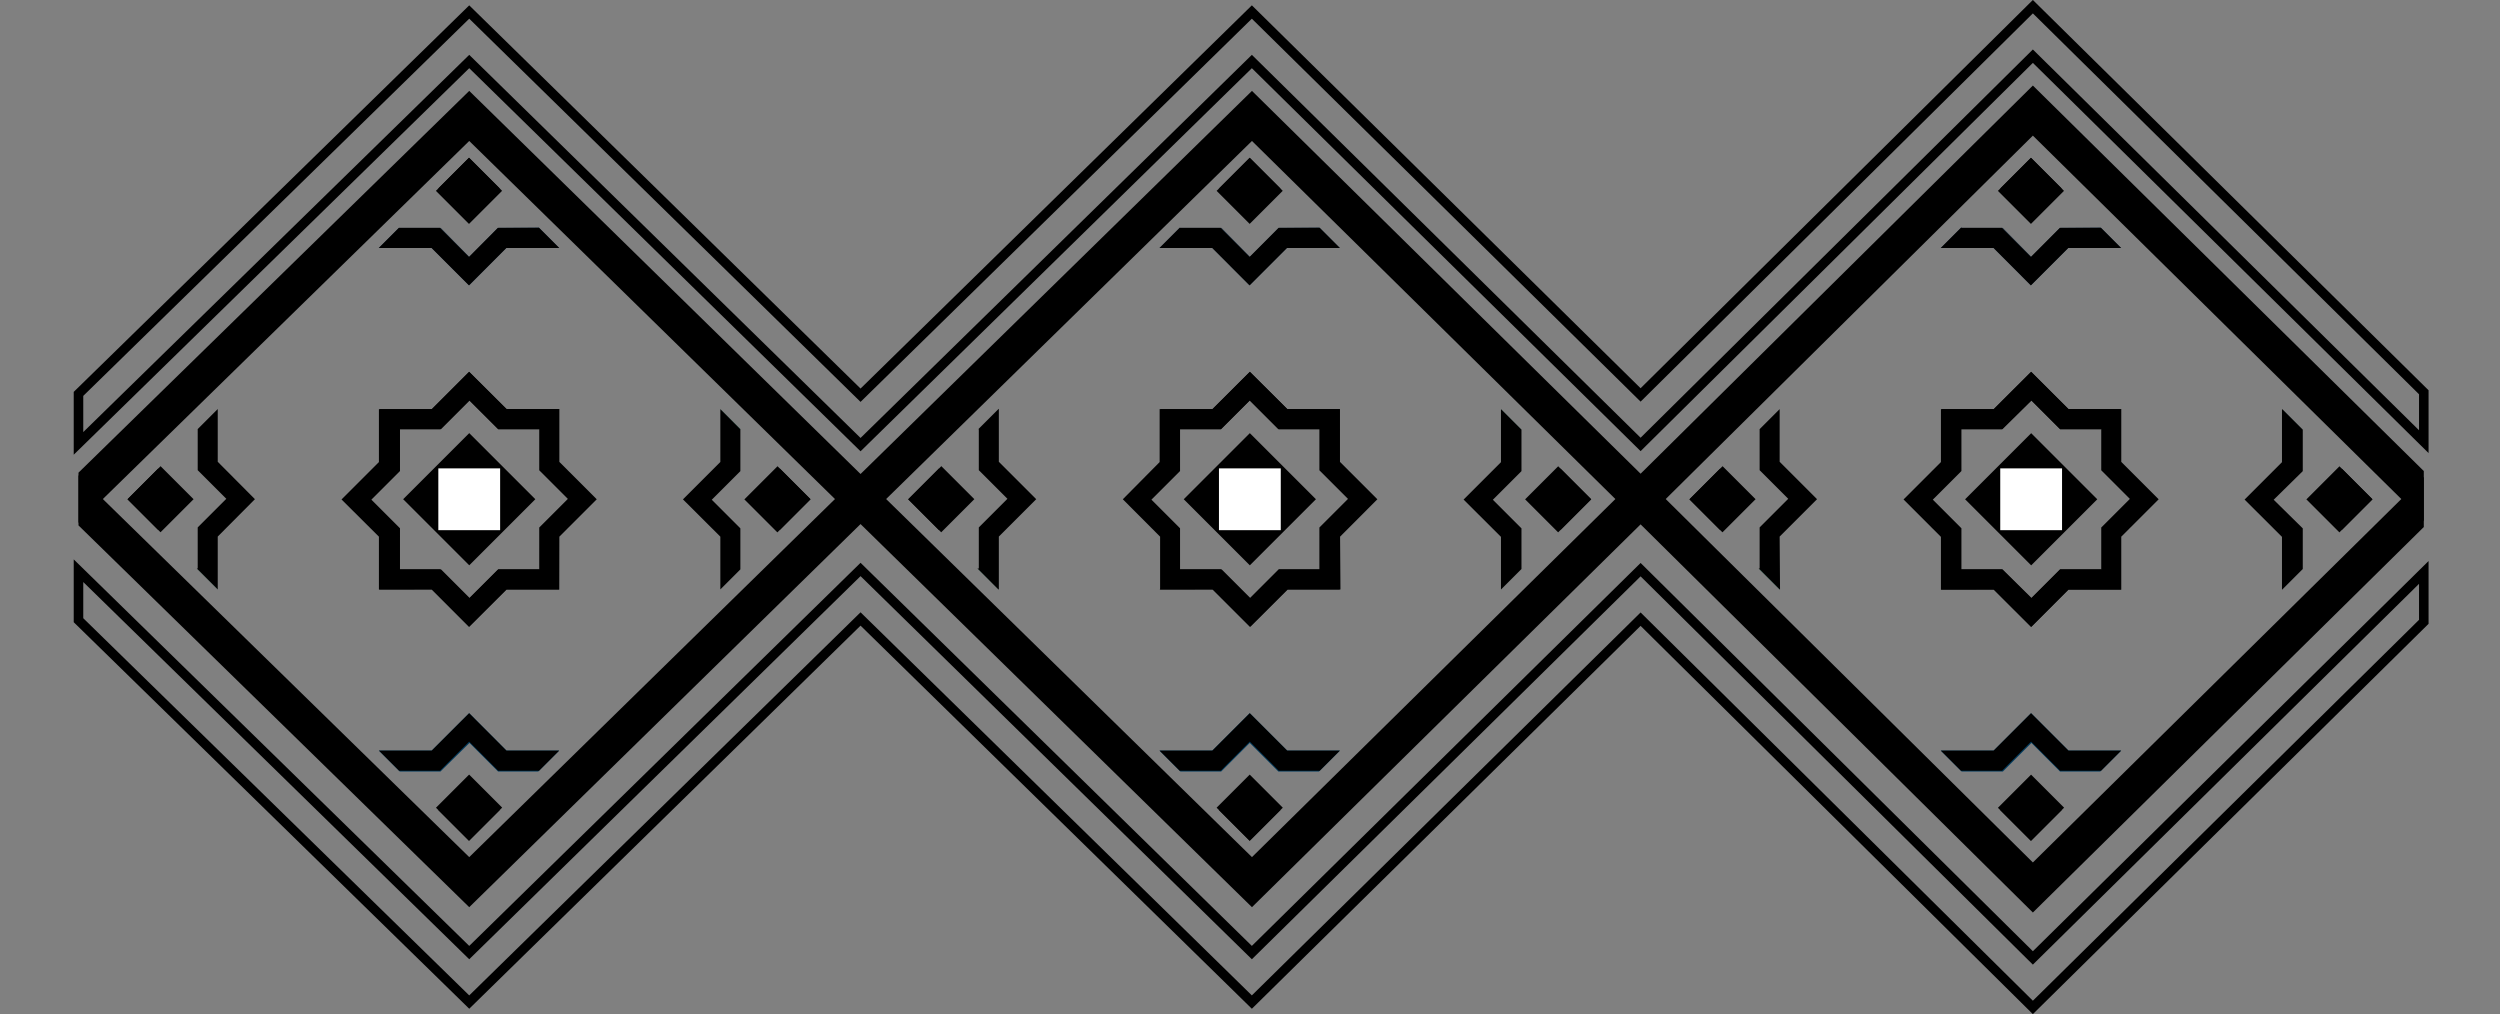 <?xml version="1.0" encoding="UTF-8"?> <svg xmlns="http://www.w3.org/2000/svg" xmlns:xlink="http://www.w3.org/1999/xlink" viewBox="0 0 262.13 106.33"><rect x="0" y="0" width="262.13" height="106.33" fill="#808080" stroke="none"/> <defs> <style>.cls-1,.cls-2{fill:none;}.cls-2{stroke:#000;stroke-miterlimit:10;}.cls-3{clip-path:url(#clip-path);}.cls-4{fill:#253746;}.cls-5{fill:#2e9c7c;}.cls-6{fill:#003b5e;}.cls-7{fill:#fff;}.cls-8{clip-path:url(#clip-path-2);}.cls-9{clip-path:url(#clip-path-3);}</style> <clipPath id="clip-path" transform="translate(7.73)"> <rect class="cls-1" x="16.13" y="27.03" width="50.64" height="50.64" transform="translate(-24.88 44.64) rotate(-45)"></rect> </clipPath> <clipPath id="clip-path-2" transform="translate(7.73)"> <rect class="cls-1" x="97.98" y="27.03" width="50.64" height="50.64" transform="translate(-0.9 102.52) rotate(-45)"></rect> </clipPath> <clipPath id="clip-path-3" transform="translate(7.73)"> <rect class="cls-1" x="179.9" y="27.03" width="50.64" height="50.64" transform="translate(23.09 160.45) rotate(-45)"></rect> </clipPath> </defs> <title>3pattern v2</title> <g id="Layer_2" data-name="Layer 2"> <g id="Layer_4" data-name="Layer 4"> <polygon points="213.15 8.97 172.02 49.67 131.27 9.53 90.23 49.7 49.2 9.53 8.23 49.56 8.23 54.82 49.2 14.78 90.23 54.95 131.27 14.78 172.02 54.93 213.15 14.22 254.14 54.65 254.14 49.39 213.15 8.97"></polygon> <polygon points="213.15 95.68 172.02 54.98 131.27 95.12 90.23 54.95 49.2 95.12 8.23 55.09 8.23 49.83 49.2 89.87 90.23 49.7 131.27 89.87 172.02 49.72 213.15 90.43 254.14 50 254.14 55.26 213.15 95.68"></polygon> <polygon class="cls-2" points="213.15 0.7 172.02 41.41 131.26 1.26 90.23 41.44 49.2 1.26 8.23 41.3 8.23 46.49 49.2 6.45 90.23 46.62 131.26 6.45 172.02 46.6 213.15 5.89 254.14 46.31 254.14 41.13 213.15 0.7"></polygon> <polygon class="cls-2" points="213.15 105.63 172.02 64.92 131.26 105.07 90.23 64.9 49.2 105.07 8.23 65.03 8.23 59.84 49.2 99.88 90.23 59.71 131.26 99.88 172.02 59.73 213.15 100.44 254.14 60.02 254.14 65.2 213.15 105.63"></polygon> <g class="cls-3"> <path class="cls-4" d="M50.9,20.46l3.91-3.91L50.9,12.63V7.09H45.36L41.44,3.17,37.52,7.09H32v5.54l-3.91,3.91L32,20.46V26h5.54l3.92,3.92L45.36,26H50.9Zm-6.42,3.43-3,3.05-3-3.05H34.09v-4.3l-3-3.05,3-3V9.2H38.4l3-3,3,3h4.31v4.3l3,3.05-3,3v4.3Z" transform="translate(7.73)"></path> <polygon class="cls-5" points="41.82 9.2 46.13 9.2 49.17 6.15 52.21 9.2 56.52 9.2 58.63 7.09 53.09 7.09 49.17 3.17 45.25 7.09 39.71 7.09 41.82 9.2"></polygon> <polygon points="52.21 23.89 49.17 26.94 46.13 23.89 41.82 23.89 41.82 23.89 39.71 26 39.71 26 45.25 26 49.17 29.92 53.09 26 58.63 26 56.52 23.89 52.21 23.89"></polygon> <rect x="36.54" y="11.65" width="9.8" height="9.8" transform="translate(8.17 34.15) rotate(-45)"></rect> <rect x="45.93" y="13.31" width="6.48" height="6.48"></rect> <path d="M86.71,56.27l3.92-3.91-3.92-3.92V42.9H81.17L77.25,39,73.34,42.9H67.8v5.54l-3.92,3.92,3.92,3.91v5.54h5.54l3.91,3.92,3.92-3.92h5.54ZM80.3,59.71l-3,3-3-3H69.9V55.4l-3-3,3-3V45h4.31l3-3,3,3h4.3v4.3l3,3-3,3v4.31Z" transform="translate(7.73)"></path> <polygon class="cls-5" points="77.63 45.01 81.94 45.01 84.98 41.97 88.03 45.01 92.33 45.01 94.44 42.9 88.9 42.9 84.98 38.98 81.06 42.9 75.53 42.9 77.63 45.01"></polygon> <polygon class="cls-5" points="88.03 59.71 84.98 62.75 81.94 59.7 77.63 59.7 77.63 59.7 75.53 61.81 75.53 61.81 81.06 61.81 84.98 65.73 88.9 61.81 94.44 61.81 92.33 59.71 88.03 59.71"></polygon> <rect x="72.35" y="47.46" width="9.8" height="9.8" transform="translate(-6.67 69.96) rotate(-45)"></rect> <rect x="81.74" y="49.12" width="6.48" height="6.48"></rect> <path d="M15.1,56.26,19,52.34,15.1,48.42V42.88H9.56L5.64,39,1.73,42.88H-3.81v5.54l-3.92,3.92,3.92,3.92V61.8H1.73l3.91,3.91L9.56,61.8H15.1ZM8.69,59.69l-3,3-3-3H-1.7V55.38l-3-3,3.05-3V45H2.6l3-3,3.05,3H13V49.3l3,3-3,3v4.31Z" transform="translate(7.73)"></path> <polygon class="cls-5" points="6.03 44.99 10.33 44.99 13.37 41.95 16.42 44.99 20.72 44.99 22.83 42.88 17.29 42.88 13.37 38.97 9.46 42.88 3.92 42.88 6.03 44.99"></polygon> <polygon class="cls-5" points="16.42 59.69 13.37 62.73 10.33 59.69 6.03 59.69 6.03 59.69 3.92 61.8 3.92 61.8 9.46 61.8 13.37 65.71 17.29 61.8 22.83 61.8 20.72 59.69 16.42 59.69"></polygon> <rect x="0.74" y="47.44" width="9.8" height="9.8" transform="translate(-27.63 19.32) rotate(-45)"></rect> <rect x="10.14" y="49.1" width="6.48" height="6.48"></rect> <path class="cls-6" d="M50.91,92.07l3.92-3.92-3.92-3.91V78.7H45.37l-3.91-3.92L37.54,78.7H32v5.54l-3.92,3.91L32,92.07v5.54h5.54l3.92,3.92,3.91-3.92h5.54ZM44.5,95.5l-3,3-3.05-3h-4.3V91.2l-3.05-3,3.05-3v-4.3h4.3l3.05-3,3,3h4.3v4.3l3.05,3-3.05,3v4.3Z" transform="translate(7.73)"></path> <polygon points="41.84 80.81 46.14 80.81 49.19 77.76 52.23 80.81 56.53 80.81 58.64 78.7 53.1 78.7 49.19 74.78 45.27 78.7 39.73 78.7 41.84 80.81"></polygon> <polygon class="cls-5" points="52.23 95.5 49.19 98.55 46.14 95.5 41.84 95.5 41.84 95.5 39.73 97.61 39.73 97.61 45.27 97.61 49.19 101.53 53.1 97.61 58.64 97.61 56.53 95.5 52.23 95.5"></polygon> <rect x="36.56" y="83.25" width="9.8" height="9.8" transform="translate(-42.46 55.13) rotate(-45)"></rect> <rect x="45.95" y="84.92" width="6.48" height="6.48"></rect> </g> <path d="M50.92,56.27l3.92-3.92-3.92-3.92V42.89H45.38L41.46,39l-3.91,3.91H32v5.54l-3.92,3.92L32,56.27v5.54h5.54l3.91,3.91,3.92-3.91h5.54ZM44.51,59.7l-3,3-3-3h-4.3V55.39l-3-3,3-3V45h4.3l3-3,3,3h4.3v4.31l3,3-3,3V59.7Z" transform="translate(7.73)"></path> <polygon points="41.85 45 46.15 45 49.19 41.96 52.24 45 56.54 45 58.65 42.89 53.11 42.89 49.19 38.98 45.28 42.89 39.74 42.89 41.85 45"></polygon> <polygon points="52.24 59.7 49.19 62.74 46.15 59.7 41.85 59.7 41.85 59.7 39.74 61.81 39.74 61.81 45.28 61.8 49.19 65.72 53.11 61.81 58.65 61.81 56.54 59.7 52.24 59.7"></polygon> <rect x="36.57" y="47.45" width="9.8" height="9.8" transform="translate(-17.14 44.65) rotate(-45)"></rect> <rect class="cls-7" x="45.96" y="49.11" width="6.48" height="6.48"></rect> <g class="cls-8"> <path class="cls-4" d="M132.75,20.46l3.92-3.91-3.92-3.92V7.09h-5.54l-3.92-3.92-3.91,3.92h-5.54v5.54l-3.92,3.91,3.92,3.92V26h5.54l3.91,3.92L127.21,26h5.54Zm-6.41,3.43-3,3.05-3-3.05H116v-4.3l-3-3.05,3-3V9.2h4.3l3-3,3,3h4.3v4.3l3.05,3.05-3.05,3v4.3Z" transform="translate(7.73)"></path> <polygon class="cls-5" points="123.68 9.2 127.98 9.2 131.02 6.15 134.07 9.2 138.37 9.2 140.48 7.09 134.94 7.09 131.02 3.17 127.11 7.09 121.57 7.09 123.68 9.2"></polygon> <polygon points="134.07 23.89 131.02 26.94 127.98 23.89 123.68 23.89 123.68 23.89 121.57 26 121.57 26 127.11 26 131.02 29.92 134.94 26 140.48 26 138.37 23.89 134.07 23.89"></polygon> <rect x="118.4" y="11.65" width="9.8" height="9.8" transform="translate(32.14 92.03) rotate(-45)"></rect> <rect x="127.79" y="13.31" width="6.48" height="6.48"></rect> <path d="M168.56,56.27l3.92-3.91-3.92-3.92V42.9H163L159.11,39l-3.92,3.92h-5.54v5.54l-3.92,3.92,3.92,3.91v5.54h5.54l3.92,3.92L163,61.81h5.54Zm-6.41,3.44-3,3-3.05-3h-4.3V55.4l-3-3,3-3V45h4.3l3.05-3,3,3h4.3v4.3l3.05,3-3.05,3v4.31Z" transform="translate(7.73)"></path> <polygon class="cls-5" points="159.49 45.01 163.79 45.01 166.84 41.97 169.88 45.01 174.18 45.01 176.29 42.9 170.75 42.9 166.84 38.98 162.92 42.9 157.38 42.9 159.49 45.01"></polygon> <polygon class="cls-5" points="169.88 59.71 166.84 62.75 163.79 59.7 159.49 59.7 159.49 59.7 157.38 61.81 157.38 61.81 162.92 61.81 166.84 65.73 170.75 61.81 176.29 61.81 174.18 59.71 169.88 59.71"></polygon> <rect x="154.21" y="47.46" width="9.8" height="9.8" transform="translate(17.31 127.84) rotate(-45)"></rect> <rect x="163.6" y="49.12" width="6.48" height="6.48"></rect> <path d="M97,56.26l3.92-3.92L97,48.42V42.88H91.41L87.5,39l-3.92,3.91H78v5.54l-3.92,3.92L78,56.26V61.8h5.54l3.92,3.91,3.91-3.91H97Zm-6.41,3.43-3,3-3-3h-4.3V55.38l-3-3,3-3V45h4.3l3-3,3,3h4.31V49.3l3,3-3,3v4.31Z" transform="translate(7.73)"></path> <polygon class="cls-5" points="87.88 44.99 92.18 44.99 95.23 41.95 98.27 44.99 102.58 44.99 104.68 42.88 99.14 42.88 95.23 38.97 91.31 42.88 85.77 42.88 87.88 44.99"></polygon> <polygon class="cls-5" points="98.27 59.69 95.23 62.73 92.18 59.69 87.88 59.69 87.88 59.69 85.77 61.8 85.77 61.8 91.31 61.8 95.23 65.71 99.14 61.8 104.68 61.8 102.58 59.69 98.27 59.69"></polygon> <rect x="82.6" y="47.44" width="9.8" height="9.8" transform="translate(-3.65 77.2) rotate(-45)"></rect> <rect x="91.99" y="49.1" width="6.48" height="6.48"></rect> <path class="cls-6" d="M132.77,92.07l3.91-3.92-3.91-3.91V78.7h-5.54l-3.92-3.92-3.92,3.92h-5.54v5.54l-3.91,3.91,3.91,3.92v5.54h5.54l3.92,3.92,3.92-3.92h5.54Zm-6.42,3.43-3,3-3-3H116V91.2l-3-3,3-3v-4.3h4.31l3-3,3,3h4.31v4.3l3,3-3,3v4.3Z" transform="translate(7.73)"></path> <polygon points="123.69 80.81 128 80.81 131.04 77.76 134.08 80.81 138.39 80.81 140.5 78.7 134.96 78.7 131.04 74.78 127.12 78.7 121.58 78.7 123.69 80.81"></polygon> <polygon class="cls-5" points="134.08 95.5 131.04 98.55 128 95.5 123.69 95.5 123.69 95.5 121.58 97.61 121.58 97.61 127.12 97.61 131.04 101.53 134.96 97.61 140.5 97.61 138.39 95.5 134.08 95.5"></polygon> <rect x="118.41" y="83.25" width="9.8" height="9.8" transform="translate(-18.49 113.01) rotate(-45)"></rect> <rect x="127.8" y="84.92" width="6.48" height="6.48"></rect> </g> <path d="M132.78,56.27l3.91-3.92-3.92-3.92V42.89h-5.53L123.32,39l-3.92,3.91h-5.54v5.54L110,52.35l3.91,3.92v5.54h5.54l3.92,3.91,3.92-3.91h5.53Zm-6.42,3.43-3,3-3-3H116V55.39l-3-3,3-3V45h4.3l3-3,3,3h4.31v4.31l3,3-3,3V59.7Z" transform="translate(7.73)"></path> <polygon points="123.7 45 128 45 131.05 41.96 134.09 45 138.4 45 140.5 42.89 134.97 42.89 131.05 38.98 127.13 42.89 121.59 42.89 123.7 45"></polygon> <polygon points="134.09 59.7 131.05 62.74 128 59.7 123.7 59.7 123.7 59.7 121.59 61.81 121.59 61.81 127.13 61.8 131.05 65.72 134.97 61.81 140.5 61.81 138.4 59.7 134.09 59.7"></polygon> <rect x="118.42" y="47.45" width="9.8" height="9.8" transform="translate(6.83 102.53) rotate(-45)"></rect> <rect class="cls-7" x="127.81" y="49.11" width="6.48" height="6.48"></rect> <g class="cls-9"> <path class="cls-4" d="M214.67,20.46l3.92-3.91-3.92-3.92V7.09h-5.54l-3.92-3.92L201.3,7.09h-5.54v5.54l-3.92,3.91,3.92,3.92V26h5.54l3.91,3.92L209.13,26h5.54Zm-6.41,3.43-3,3.05-3-3.05h-4.3v-4.3l-3.05-3.05,3.05-3V9.2h4.3l3-3,3,3h4.3v4.3l3,3.05-3,3v4.3Z" transform="translate(7.73)"></path> <polygon class="cls-5" points="205.59 9.2 209.9 9.2 212.94 6.15 215.99 9.2 220.29 9.2 222.4 7.09 216.86 7.09 212.94 3.17 209.03 7.09 203.49 7.09 205.59 9.2"></polygon> <polygon points="215.99 23.89 212.94 26.94 209.9 23.89 205.59 23.89 205.59 23.89 203.49 26 203.49 26 209.03 26 212.94 29.92 216.86 26 222.4 26 220.29 23.89 215.99 23.89"></polygon> <rect x="200.31" y="11.65" width="9.8" height="9.8" transform="translate(56.14 149.95) rotate(-45)"></rect> <rect x="209.71" y="13.31" width="6.48" height="6.48"></rect> <path d="M250.48,56.27l3.92-3.91-3.92-3.92V42.9h-5.54L241,39l-3.92,3.92h-5.54v5.54l-3.92,3.92,3.92,3.91v5.54h5.54L241,65.73l3.91-3.92h5.54Zm-6.41,3.44-3,3-3.05-3h-4.3V55.4l-3.05-3,3.05-3V45H238L241,42l3,3h4.3v4.3l3,3-3,3v4.31Z" transform="translate(7.73)"></path> <polygon class="cls-5" points="241.41 45.01 245.71 45.01 248.76 41.97 251.8 45.01 256.1 45.01 258.21 42.9 252.67 42.9 248.76 38.98 244.84 42.9 239.3 42.9 241.41 45.01"></polygon> <polygon class="cls-5" points="251.8 59.71 248.76 62.75 245.71 59.7 241.41 59.7 241.41 59.7 239.3 61.81 239.3 61.81 244.84 61.81 248.76 65.73 252.67 61.81 258.21 61.81 256.1 59.71 251.8 59.71"></polygon> <rect x="236.13" y="47.46" width="9.8" height="9.8" transform="translate(41.3 185.77) rotate(-45)"></rect> <rect x="245.52" y="49.12" width="6.48" height="6.48"></rect> <path d="M178.87,56.26l3.92-3.92-3.92-3.92V42.88h-5.54L169.42,39l-3.92,3.91H160v5.54L156,52.34,160,56.26V61.8h5.54l3.92,3.91,3.91-3.91h5.54Zm-6.41,3.43-3,3-3-3h-4.3V55.38l-3-3,3-3V45h4.3l3-3,3,3h4.31V49.3l3,3-3,3v4.31Z" transform="translate(7.73)"></path> <polygon class="cls-5" points="169.8 44.99 174.1 44.99 177.15 41.95 180.19 44.99 184.5 44.99 186.6 42.88 181.06 42.88 177.15 38.97 173.23 42.88 167.69 42.88 169.8 44.99"></polygon> <polygon class="cls-5" points="180.19 59.69 177.15 62.73 174.1 59.69 169.8 59.69 169.8 59.69 167.69 61.8 167.69 61.8 173.23 61.8 177.15 65.71 181.06 61.8 186.6 61.8 184.5 59.69 180.19 59.69"></polygon> <rect x="164.52" y="47.44" width="9.8" height="9.8" transform="translate(20.34 135.13) rotate(-45)"></rect> <rect x="173.91" y="49.1" width="6.48" height="6.48"></rect> <path class="cls-6" d="M214.69,92.07l3.91-3.92-3.91-3.91V78.7h-5.54l-3.92-3.92-3.92,3.92h-5.54v5.54l-3.91,3.91,3.91,3.92v5.54h5.54l3.92,3.92,3.92-3.92h5.54Zm-6.42,3.43-3,3-3-3h-4.31V91.2l-3-3,3-3v-4.3h4.31l3-3,3,3h4.31v4.3l3,3-3,3v4.3Z" transform="translate(7.73)"></path> <polygon points="205.61 80.81 209.92 80.81 212.96 77.76 216 80.81 220.31 80.81 222.42 78.7 216.88 78.7 212.96 74.78 209.04 78.7 203.5 78.7 205.61 80.81"></polygon> <polygon class="cls-5" points="216 95.5 212.96 98.55 209.92 95.5 205.61 95.5 205.61 95.5 203.5 97.61 203.5 97.61 209.04 97.61 212.96 101.53 216.88 97.61 222.42 97.61 220.31 95.5 216 95.5"></polygon> <rect x="200.33" y="83.25" width="9.8" height="9.8" transform="translate(5.51 170.94) rotate(-45)"></rect> <rect x="209.72" y="84.92" width="6.48" height="6.48"></rect> </g> <path d="M214.69,56.27l3.92-3.92-3.92-3.92V42.89h-5.54L205.24,39l-3.92,3.91h-5.54v5.54l-3.92,3.92,3.92,3.92v5.54h5.54l3.92,3.91,3.91-3.91h5.54Zm-6.41,3.43-3,3-3.05-3h-4.3V55.39l-3-3,3-3V45h4.3l3.05-3,3,3h4.31v4.31l3,3-3,3V59.7Z" transform="translate(7.73)"></path> <polygon points="205.62 45 209.92 45 212.97 41.96 216.01 45 220.32 45 222.42 42.89 216.88 42.89 212.97 38.98 209.05 42.89 203.51 42.89 205.62 45"></polygon> <polygon points="216.01 59.7 212.97 62.74 209.93 59.7 205.62 59.7 205.62 59.7 203.51 61.81 203.51 61.81 209.05 61.8 212.97 65.72 216.88 61.81 222.42 61.81 220.32 59.7 216.01 59.7"></polygon> <rect x="200.34" y="47.45" width="9.8" height="9.8" transform="translate(30.83 160.46) rotate(-45)"></rect> <rect class="cls-7" x="209.73" y="49.11" width="6.48" height="6.48"></rect> </g> </g> </svg> 